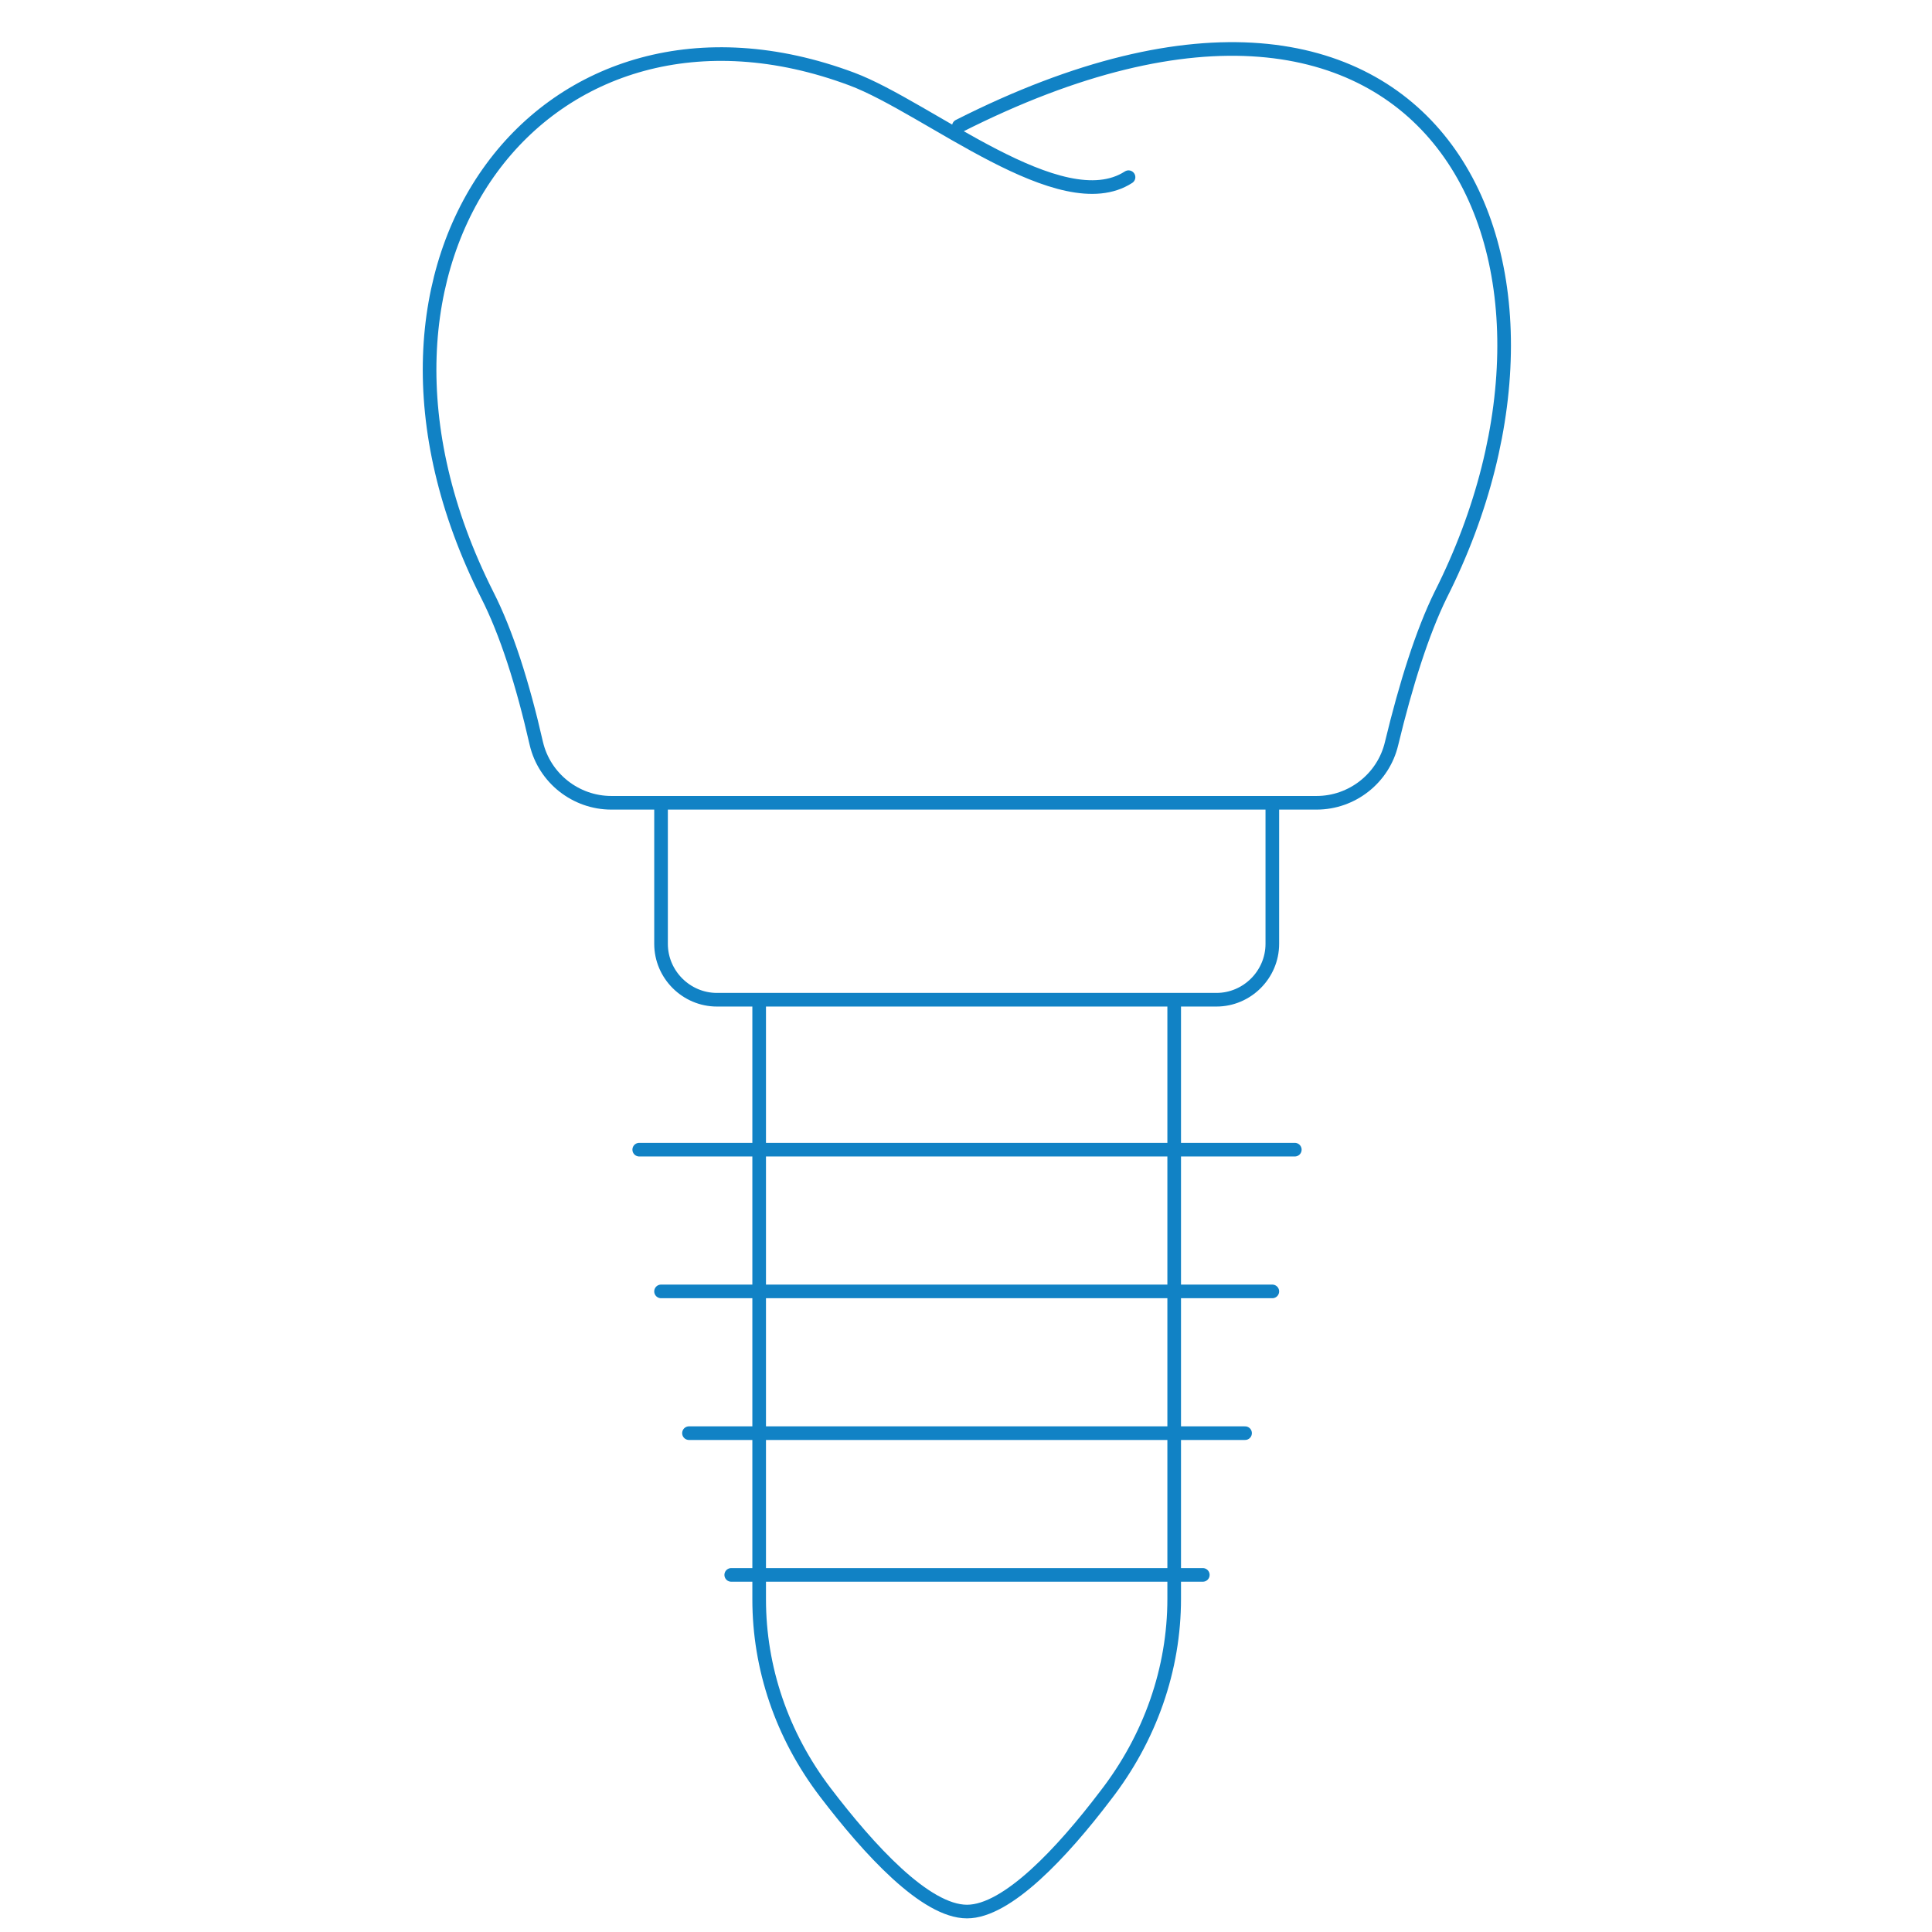 <?xml version="1.0" encoding="utf-8"?>
<!-- Generator: Adobe Illustrator 27.2.0, SVG Export Plug-In . SVG Version: 6.00 Build 0)  -->
<svg version="1.1" id="Ebene_1" xmlns="http://www.w3.org/2000/svg" xmlns:xlink="http://www.w3.org/1999/xlink" x="0px" y="0px"
	 viewBox="0 0 283.5 283.5" style="enable-background:new 0 0 283.5 283.5;" xml:space="preserve">
<style type="text/css">
	.st0{fill:none;stroke:#1182C5;stroke-width:2;stroke-linecap:round;stroke-linejoin:round;stroke-miterlimit:10;}
</style>
<g>
	<path class="st0" d="M165.6,26c-9.9,6.4-29.4-10.2-40.6-14.4C80.3-5.1,46.6,37.9,71.5,87.3c2.8,5.5,5.2,13,7.2,21.8
		c1.2,5.1,5.8,8.7,11,8.7h103.5c5.2,0,9.8-3.6,11-8.7c2.1-8.7,4.5-16.3,7.2-21.8c24.9-49.3-0.6-104.3-70.7-68.8"/>
	<path class="st0" d="M186.7,117.8v20.7c0,4.5-3.7,8.2-8.2,8.2h-73.3c-4.5,0-8.2-3.7-8.2-8.2v-20.7"/>
	<path class="st0" d="M172.3,147.5v87.1c0,10.3-3.5,20.4-10.1,28.9c-6.3,8.3-14.4,17-20.3,17c-6.1,0-14.4-9.1-20.8-17.5
		c-6.4-8.4-9.7-18.3-9.7-28.3v-87.1"/>
	<line class="st0" x1="93.8" y1="168.7" x2="190" y2="168.7"/>
	<line class="st0" x1="97" y1="189.5" x2="186.7" y2="189.5"/>
	<line class="st0" x1="101.1" y1="210.3" x2="182.7" y2="210.3"/>
	<line class="st0" x1="107.3" y1="231.1" x2="176.5" y2="231.1"/>
</g>
</svg>

